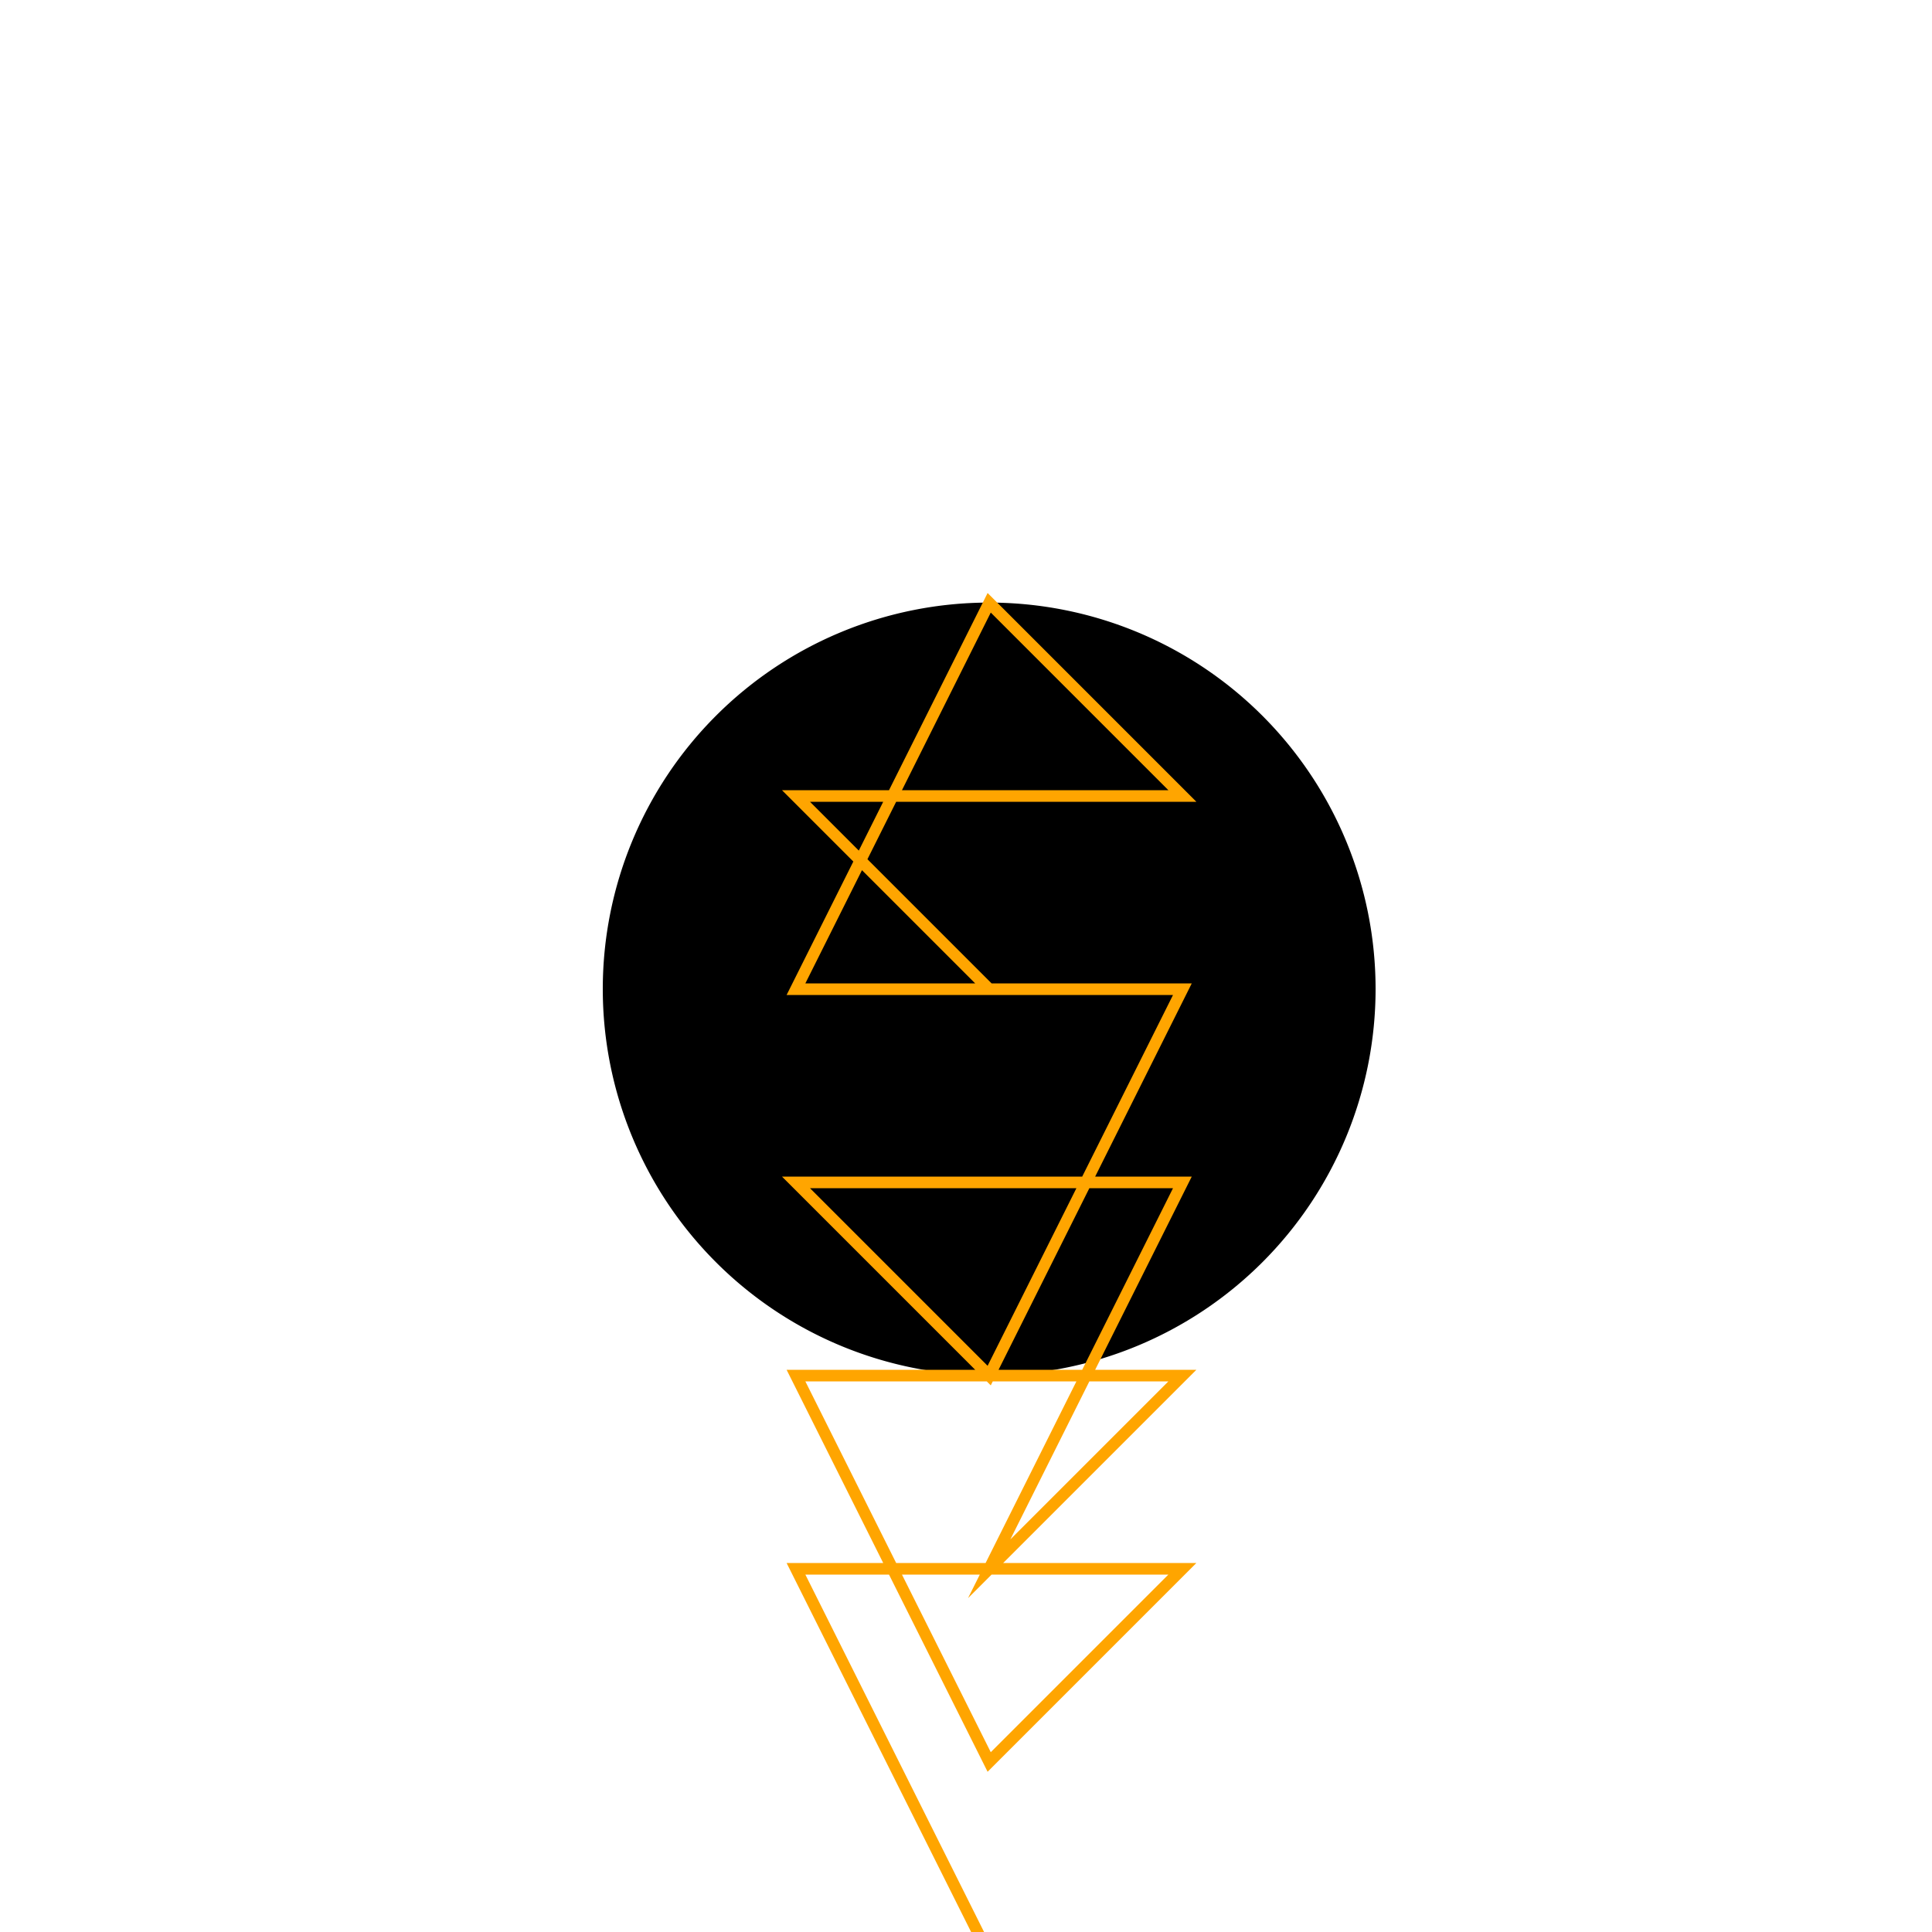 <!--

Generated by DrawGPT.
Free, open source, AI generated images in SVG, PNG, and HTML Canvas format.
https://drawgpt.ai

Created: 2023-12-30T18:45:56.927Z
Link: https://drawgpt.ai/prompt/145063/

-->
<svg xmlns="http://www.w3.org/2000/svg" xmlns:xlink="http://www.w3.org/1999/xlink" width="500" height="500"><defs/><g><path fill="black" stroke="none" paint-order="stroke fill markers" d=" M 356 256 A 100 100 0 1 1 356 255.9"/><path fill="none" stroke="orange" paint-order="fill stroke markers" d=" M 256 256 L 206 206 L 306 206 L 256 156 L 206 256 L 306 256 L 256 356 L 206 306 L 306 306 L 256 406 L 306 356 L 206 356 L 256 456 L 306 406 L 206 406 L 256 506" stroke-miterlimit="10" stroke-width="3" stroke-dasharray=""/></g></svg>